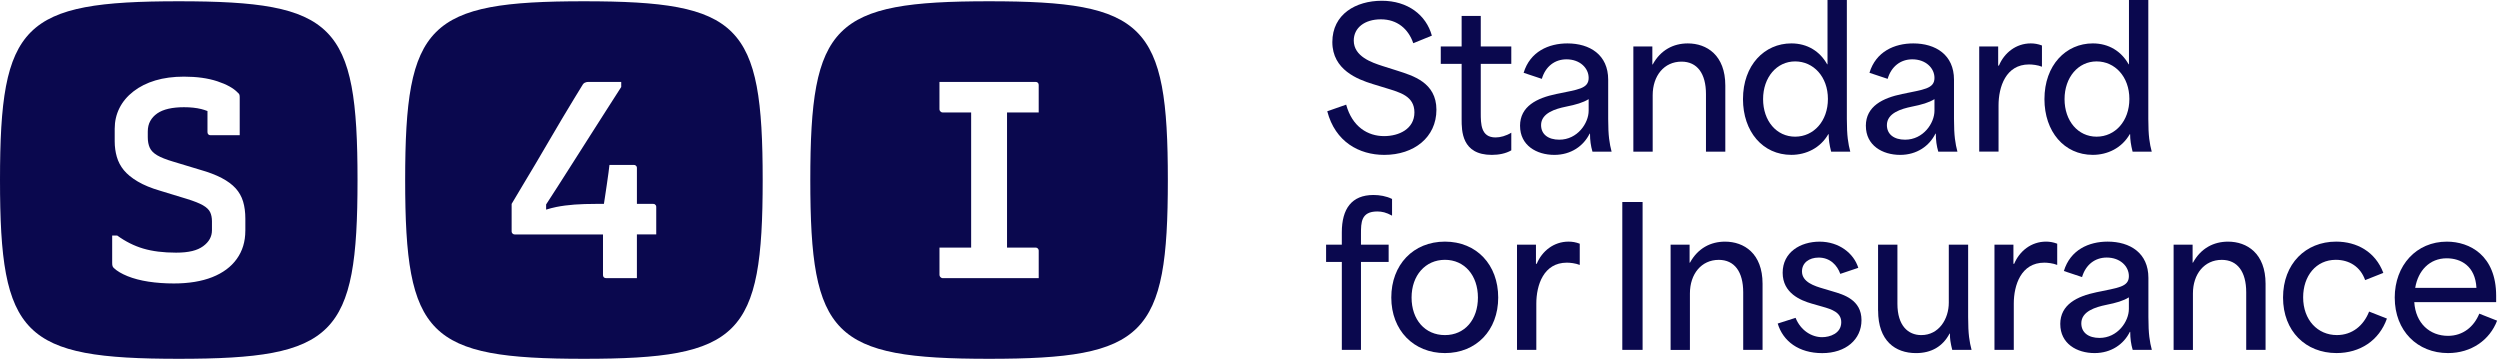 <svg width="216" height="31" viewBox="0 0 216 31" fill="none" xmlns="http://www.w3.org/2000/svg">
<path d="M15.446 0.11C1.96 0.11 0 2.068 0 15.554C0 29.04 1.96 31 15.446 31C28.932 31 30.89 29.04 30.89 15.554C30.89 2.068 28.93 0.11 15.446 0.11ZM21.196 19.939C21.196 20.876 20.95 21.686 20.457 22.372C19.965 23.059 19.258 23.582 18.338 23.947C17.418 24.309 16.311 24.491 15.02 24.491C14.245 24.491 13.515 24.438 12.828 24.334C12.142 24.228 11.541 24.07 11.024 23.862C10.508 23.653 10.112 23.418 9.837 23.159C9.788 23.112 9.753 23.059 9.728 23.002C9.703 22.945 9.692 22.845 9.692 22.7V20.351H10.129C10.839 20.867 11.59 21.244 12.381 21.477C13.171 21.711 14.116 21.829 15.214 21.829C16.313 21.829 17.043 21.644 17.551 21.272C18.06 20.901 18.313 20.441 18.313 19.893V19.118C18.313 18.812 18.26 18.548 18.156 18.331C18.051 18.113 17.844 17.915 17.538 17.738C17.231 17.561 16.764 17.376 16.134 17.181L13.833 16.479C13.058 16.253 12.413 15.987 11.896 15.68C11.38 15.374 10.98 15.046 10.697 14.7C10.414 14.353 10.212 13.969 10.092 13.548C9.972 13.129 9.91 12.685 9.91 12.216V11.127C9.91 10.481 10.046 9.884 10.322 9.335C10.596 8.787 11.001 8.306 11.534 7.894C12.066 7.482 12.696 7.167 13.423 6.949C14.149 6.732 14.972 6.622 15.893 6.622C17.008 6.622 17.968 6.755 18.775 7.022C19.581 7.289 20.172 7.614 20.542 8.003C20.623 8.067 20.671 8.129 20.687 8.186C20.703 8.242 20.711 8.318 20.711 8.416V11.684H18.193C18.111 11.684 18.048 11.661 17.998 11.612C17.951 11.564 17.926 11.498 17.926 11.419V9.594C17.749 9.526 17.568 9.466 17.381 9.42C16.953 9.316 16.456 9.263 15.892 9.263C15.391 9.263 14.947 9.307 14.56 9.395C14.172 9.484 13.849 9.618 13.591 9.795C13.332 9.974 13.131 10.191 12.986 10.45C12.841 10.708 12.768 11.015 12.768 11.369V11.854C12.768 12.209 12.825 12.512 12.938 12.761C13.051 13.012 13.265 13.23 13.58 13.416C13.895 13.601 14.351 13.784 14.947 13.96L17.273 14.663C18.016 14.873 18.642 15.11 19.15 15.377C19.659 15.644 20.062 15.943 20.361 16.272C20.66 16.603 20.874 16.983 21.003 17.411C21.132 17.839 21.198 18.336 21.198 18.9V19.942L21.196 19.939Z" fill="#0A084E"/>
<path d="M50.45 0.11C36.964 0.11 35.006 2.069 35.006 15.554C35.006 29.038 36.966 31 50.45 31C63.935 31 65.896 29.04 65.896 15.554C65.896 2.068 63.936 0.11 50.45 0.11ZM56.699 18.195V20.253H55.028V24.031H52.364C52.282 24.031 52.219 24.007 52.171 23.959C52.121 23.911 52.099 23.846 52.099 23.766V20.255H44.47C44.422 20.255 44.378 20.243 44.337 20.22C44.297 20.195 44.265 20.163 44.24 20.122C44.215 20.082 44.205 20.038 44.205 19.99V17.616C44.576 16.987 44.914 16.417 45.222 15.909C45.528 15.4 45.876 14.82 46.264 14.166C46.651 13.511 47.042 12.846 47.438 12.167C47.832 11.489 48.22 10.832 48.6 10.193C48.978 9.555 49.322 8.987 49.629 8.485C49.935 7.984 50.178 7.59 50.356 7.298C50.404 7.232 50.448 7.188 50.489 7.165C50.53 7.142 50.577 7.121 50.634 7.105C50.691 7.089 50.751 7.08 50.816 7.08H53.674V7.515C53.238 8.194 52.799 8.881 52.355 9.574C51.911 10.269 51.464 10.971 51.011 11.681C50.558 12.392 50.098 13.113 49.631 13.849C49.163 14.583 48.687 15.329 48.202 16.09C47.873 16.603 47.528 17.135 47.185 17.664V18.111C47.48 18.02 47.776 17.94 48.069 17.882C48.561 17.784 49.083 17.717 49.631 17.676C50.179 17.636 50.802 17.616 51.495 17.616H52.178C52.205 17.454 52.229 17.28 52.258 17.096C52.314 16.716 52.371 16.337 52.428 15.957C52.484 15.579 52.532 15.239 52.572 14.94C52.613 14.641 52.642 14.411 52.657 14.251H54.764C54.828 14.251 54.877 14.263 54.909 14.286C54.941 14.311 54.969 14.339 54.994 14.371C55.019 14.403 55.029 14.452 55.029 14.516V17.616H56.434C56.497 17.616 56.547 17.629 56.579 17.652C56.611 17.676 56.639 17.705 56.663 17.737C56.688 17.768 56.699 17.818 56.699 17.882V18.196V18.195Z" fill="#0A084E"/>
<path d="M85.456 0.11C71.97 0.11 70.01 2.069 70.01 15.554C70.01 29.038 71.97 31 85.456 31C98.942 31 100.902 29.04 100.902 15.554C100.902 2.068 98.942 0.11 85.456 0.11ZM89.744 7.95V9.717H87.007V21.391H89.478C89.526 21.391 89.57 21.403 89.611 21.426C89.652 21.451 89.683 21.483 89.708 21.523C89.733 21.564 89.745 21.608 89.745 21.656V24.03H81.438C81.406 24.03 81.372 24.023 81.341 24.005C81.309 23.989 81.28 23.968 81.256 23.945C81.231 23.92 81.211 23.892 81.195 23.86C81.18 23.828 81.171 23.796 81.171 23.764V21.391H83.907V9.717H81.436C81.371 9.717 81.31 9.689 81.254 9.632C81.197 9.576 81.169 9.516 81.169 9.45V7.077H89.477C89.558 7.077 89.621 7.101 89.671 7.149C89.719 7.197 89.744 7.262 89.744 7.344V7.949V7.95Z" fill="#0A084E"/>
<path d="M114.671 9.615L116.309 9.042C116.833 10.957 118.177 11.76 119.585 11.76C120.879 11.76 122.206 11.137 122.206 9.712C122.206 8.286 120.927 7.977 119.765 7.616L118.585 7.255C117.324 6.863 115.114 6.044 115.114 3.637C115.114 1.229 117.144 0.066 119.388 0.066C121.633 0.066 123.221 1.295 123.713 3.079L122.107 3.734C121.681 2.489 120.715 1.67 119.307 1.67C117.899 1.67 116.965 2.407 116.965 3.504C116.965 4.88 118.522 5.403 119.438 5.699L120.733 6.109C122.043 6.535 124.107 7.108 124.107 9.484C124.107 11.859 122.174 13.382 119.604 13.382C117.425 13.382 115.363 12.252 114.675 9.615H114.671Z" fill="#0A084E"/>
<path d="M126.285 10.303V5.52H124.482V4.013H126.285V1.376H127.938V4.013H130.576V5.52H127.938V9.746C127.938 10.695 127.938 11.875 129.217 11.875C129.626 11.875 130.117 11.744 130.576 11.466V12.989C130.1 13.267 129.495 13.382 128.888 13.382C126.285 13.382 126.285 11.302 126.285 10.303Z" fill="#0A084E"/>
<path d="M131.331 10.876C131.331 9.172 132.804 8.468 134.46 8.123C136.312 7.731 137.26 7.681 137.26 6.731C137.26 5.881 136.506 5.126 135.344 5.126C134.329 5.126 133.526 5.748 133.215 6.813L131.642 6.289C132.199 4.455 133.804 3.751 135.426 3.751C137.359 3.751 138.947 4.735 138.947 6.88V10.271C138.947 11.762 139.062 12.4 139.242 13.104H137.589C137.442 12.597 137.376 12.121 137.376 11.548H137.343C136.819 12.612 135.737 13.382 134.297 13.382C132.758 13.382 131.333 12.563 131.333 10.876H131.331ZM137.26 9.565V8.566C136.784 8.861 136.179 9.041 135.279 9.22C134.41 9.4 133.149 9.761 133.149 10.808C133.149 11.611 133.772 12.069 134.722 12.069C136.294 12.069 137.26 10.644 137.26 9.563V9.565Z" fill="#0A084E"/>
<path d="M141.126 4.013H142.763V5.569H142.795C143.483 4.308 144.598 3.751 145.825 3.751C147.463 3.751 149.067 4.766 149.067 7.388V13.104H147.396V8.125C147.396 6.357 146.642 5.325 145.282 5.325C143.775 5.325 142.792 6.553 142.792 8.224V13.106H141.122V4.013H141.126Z" fill="#0A084E"/>
<path d="M150.594 8.566C150.594 5.617 152.46 3.75 154.77 3.75C156.162 3.75 157.242 4.438 157.865 5.552H157.897V0H159.568V10.269C159.568 11.776 159.683 12.399 159.863 13.102H158.21C158.061 12.514 157.997 12.054 157.997 11.596H157.964C157.276 12.791 156.048 13.38 154.77 13.38C152.297 13.38 150.594 11.366 150.594 8.564V8.566ZM157.932 8.55C157.932 6.633 156.687 5.306 155.099 5.306C153.51 5.306 152.331 6.682 152.331 8.566C152.331 10.449 153.494 11.808 155.099 11.808C156.703 11.808 157.932 10.465 157.932 8.548V8.55Z" fill="#0A084E"/>
<path d="M161.209 10.876C161.209 9.172 162.683 8.468 164.338 8.123C166.19 7.731 167.138 7.681 167.138 6.731C167.138 5.881 166.385 5.126 165.223 5.126C164.207 5.126 163.404 5.748 163.093 6.813L161.521 6.289C162.078 4.455 163.682 3.751 165.304 3.751C167.237 3.751 168.825 4.735 168.825 6.88V10.271C168.825 11.762 168.94 12.4 169.121 13.104H167.467C167.32 12.597 167.255 12.121 167.255 11.548H167.221C166.698 12.612 165.615 13.382 164.176 13.382C162.637 13.382 161.211 12.563 161.211 10.876H161.209ZM167.138 9.565V8.566C166.662 8.861 166.057 9.041 165.157 9.22C164.289 9.4 163.028 9.761 163.028 10.808C163.028 11.611 163.65 12.069 164.6 12.069C166.172 12.069 167.138 10.644 167.138 9.563V9.565Z" fill="#0A084E"/>
<path d="M171.004 4.013H172.642V5.667H172.708C173.166 4.569 174.181 3.75 175.46 3.75C175.771 3.75 176.082 3.799 176.425 3.93V5.764C176.065 5.617 175.591 5.568 175.311 5.568C173.297 5.568 172.674 7.517 172.674 9.105V13.101H171.004V4.013Z" fill="#0A084E"/>
<path d="M176.64 8.566C176.64 5.617 178.506 3.75 180.816 3.75C182.207 3.75 183.288 4.438 183.911 5.552H183.943V0H185.614V10.269C185.614 11.776 185.729 12.399 185.909 13.102H184.256C184.107 12.514 184.043 12.054 184.043 11.596H184.01C183.322 12.791 182.094 13.38 180.816 13.38C178.343 13.38 176.64 11.366 176.64 8.564V8.566ZM183.978 8.55C183.978 6.633 182.733 5.306 181.145 5.306C179.556 5.306 178.377 6.682 178.377 8.566C178.377 10.449 179.54 11.808 181.145 11.808C182.749 11.808 183.978 10.465 183.978 8.548V8.55Z" fill="#0A084E"/>
<path d="M115.933 22.629H114.574V21.138H115.933V20.073C115.933 18.042 116.783 16.847 118.667 16.847C119.191 16.847 119.781 16.944 120.273 17.19V18.631C119.765 18.354 119.405 18.271 118.996 18.271C117.588 18.271 117.588 19.236 117.588 20.204V21.138H119.979V22.629H117.588V30.229H115.934V22.629H115.933Z" fill="#0A084E"/>
<path d="M120.208 25.708C120.208 22.875 122.107 20.876 124.843 20.876C127.579 20.876 129.445 22.875 129.445 25.708C129.445 28.541 127.546 30.506 124.843 30.506C122.141 30.506 120.208 28.541 120.208 25.708ZM127.693 25.708C127.693 23.793 126.531 22.448 124.843 22.448C123.156 22.448 121.96 23.791 121.96 25.708C121.96 27.625 123.124 28.952 124.843 28.952C126.562 28.952 127.693 27.609 127.693 25.708Z" fill="#0A084E"/>
<path d="M131.069 21.14H132.707V22.793H132.772C133.23 21.695 134.245 20.876 135.524 20.876C135.835 20.876 136.147 20.925 136.49 21.056V22.89C136.129 22.744 135.655 22.694 135.376 22.694C133.361 22.694 132.738 24.643 132.738 26.232V30.227H131.069V21.138V21.14Z" fill="#0A084E"/>
<path d="M140.167 17.453H141.92V30.229H140.167V17.453Z" fill="#0A084E"/>
<path d="M144.343 21.139H145.981V22.696H146.013C146.701 21.435 147.815 20.878 149.043 20.878C150.681 20.878 152.285 21.893 152.285 24.514V30.23H150.613V25.252C150.613 23.483 149.86 22.452 148.5 22.452C146.993 22.452 146.009 23.679 146.009 25.351V30.232H144.34V21.143L144.343 21.139Z" fill="#0A084E"/>
<path d="M153.599 27.952L155.138 27.461C155.58 28.559 156.53 29.132 157.43 29.132C158.086 29.132 159.084 28.821 159.084 27.839C159.084 26.988 158.265 26.725 157.462 26.497L156.544 26.235C155.578 25.957 154.022 25.335 154.022 23.566C154.022 21.797 155.545 20.879 157.216 20.879C158.887 20.879 160.164 21.879 160.557 23.14L159.001 23.663C158.739 22.926 158.132 22.255 157.133 22.255C156.298 22.255 155.691 22.713 155.691 23.451C155.691 24.369 156.756 24.712 157.557 24.942L158.327 25.172C159.277 25.45 160.833 25.892 160.833 27.66C160.833 29.332 159.475 30.51 157.442 30.51C155.41 30.51 154.052 29.479 153.594 27.954L153.599 27.952Z" fill="#0A084E"/>
<path d="M162.265 26.838V21.14H163.937V26.249C163.937 28.133 164.855 28.952 166.001 28.952C167.523 28.952 168.376 27.56 168.376 26.152V21.14H170.047V27.395C170.047 28.902 170.162 29.525 170.343 30.229H168.673C168.525 29.64 168.459 29.213 168.477 28.821H168.443C167.854 29.935 166.871 30.508 165.544 30.508C163.742 30.508 162.269 29.444 162.269 26.84L162.265 26.838Z" fill="#0A084E"/>
<path d="M172.322 21.14H173.96V22.793H174.025C174.483 21.695 175.498 20.876 176.777 20.876C177.088 20.876 177.4 20.925 177.743 21.056V22.89C177.382 22.744 176.908 22.694 176.629 22.694C174.614 22.694 173.991 24.643 173.991 26.232V30.227H172.322V21.138V21.14Z" fill="#0A084E"/>
<path d="M178.006 28.002C178.006 26.299 179.48 25.595 181.135 25.25C182.987 24.857 183.935 24.808 183.935 23.858C183.935 23.007 183.182 22.252 182.02 22.252C181.004 22.252 180.201 22.875 179.89 23.939L178.318 23.416C178.875 21.582 180.479 20.876 182.101 20.876C184.034 20.876 185.622 21.859 185.622 24.005V27.395C185.622 28.886 185.737 29.525 185.918 30.229H184.264C184.117 29.721 184.052 29.245 184.052 28.672H184.018C183.495 29.737 182.412 30.506 180.972 30.506C179.434 30.506 178.008 29.688 178.008 28L178.006 28.002ZM183.935 26.691V25.692C183.459 25.988 182.854 26.168 181.954 26.346C181.086 26.527 179.825 26.888 179.825 27.935C179.825 28.738 180.447 29.196 181.397 29.196C182.969 29.196 183.935 27.77 183.935 26.69V26.691Z" fill="#0A084E"/>
<path d="M187.803 21.139H189.441V22.696H189.473C190.161 21.435 191.275 20.878 192.503 20.878C194.141 20.878 195.745 21.893 195.745 24.514V30.23H194.073V25.252C194.073 23.483 193.32 22.452 191.96 22.452C190.453 22.452 189.469 23.679 189.469 25.351V30.232H187.8V21.143L187.803 21.139Z" fill="#0A084E"/>
<path d="M197.255 25.708C197.255 22.793 199.204 20.876 201.842 20.876C203.626 20.876 205.232 21.744 205.92 23.578L204.348 24.201C203.937 23.037 202.972 22.448 201.81 22.448C200.107 22.448 198.992 23.84 198.992 25.69C198.992 27.655 200.253 28.95 201.907 28.95C203.234 28.95 204.217 28.131 204.691 26.92L206.23 27.524C205.558 29.424 203.904 30.505 201.873 30.505C199.22 30.505 197.255 28.621 197.255 25.706V25.708Z" fill="#0A084E"/>
<path d="M206.904 25.726C206.904 22.908 208.787 20.878 211.409 20.878C213.39 20.878 215.668 22.073 215.668 25.561V26.102H208.593C208.708 27.936 209.935 29.017 211.508 29.017C212.802 29.017 213.752 28.23 214.21 27.1L215.749 27.706C215.111 29.378 213.522 30.506 211.508 30.506C208.871 30.506 206.906 28.591 206.906 25.724L206.904 25.726ZM211.393 22.317C209.919 22.317 208.92 23.382 208.674 24.871H213.964C213.867 22.972 212.606 22.317 211.393 22.317Z" fill="#0A084E"/>
</svg>
